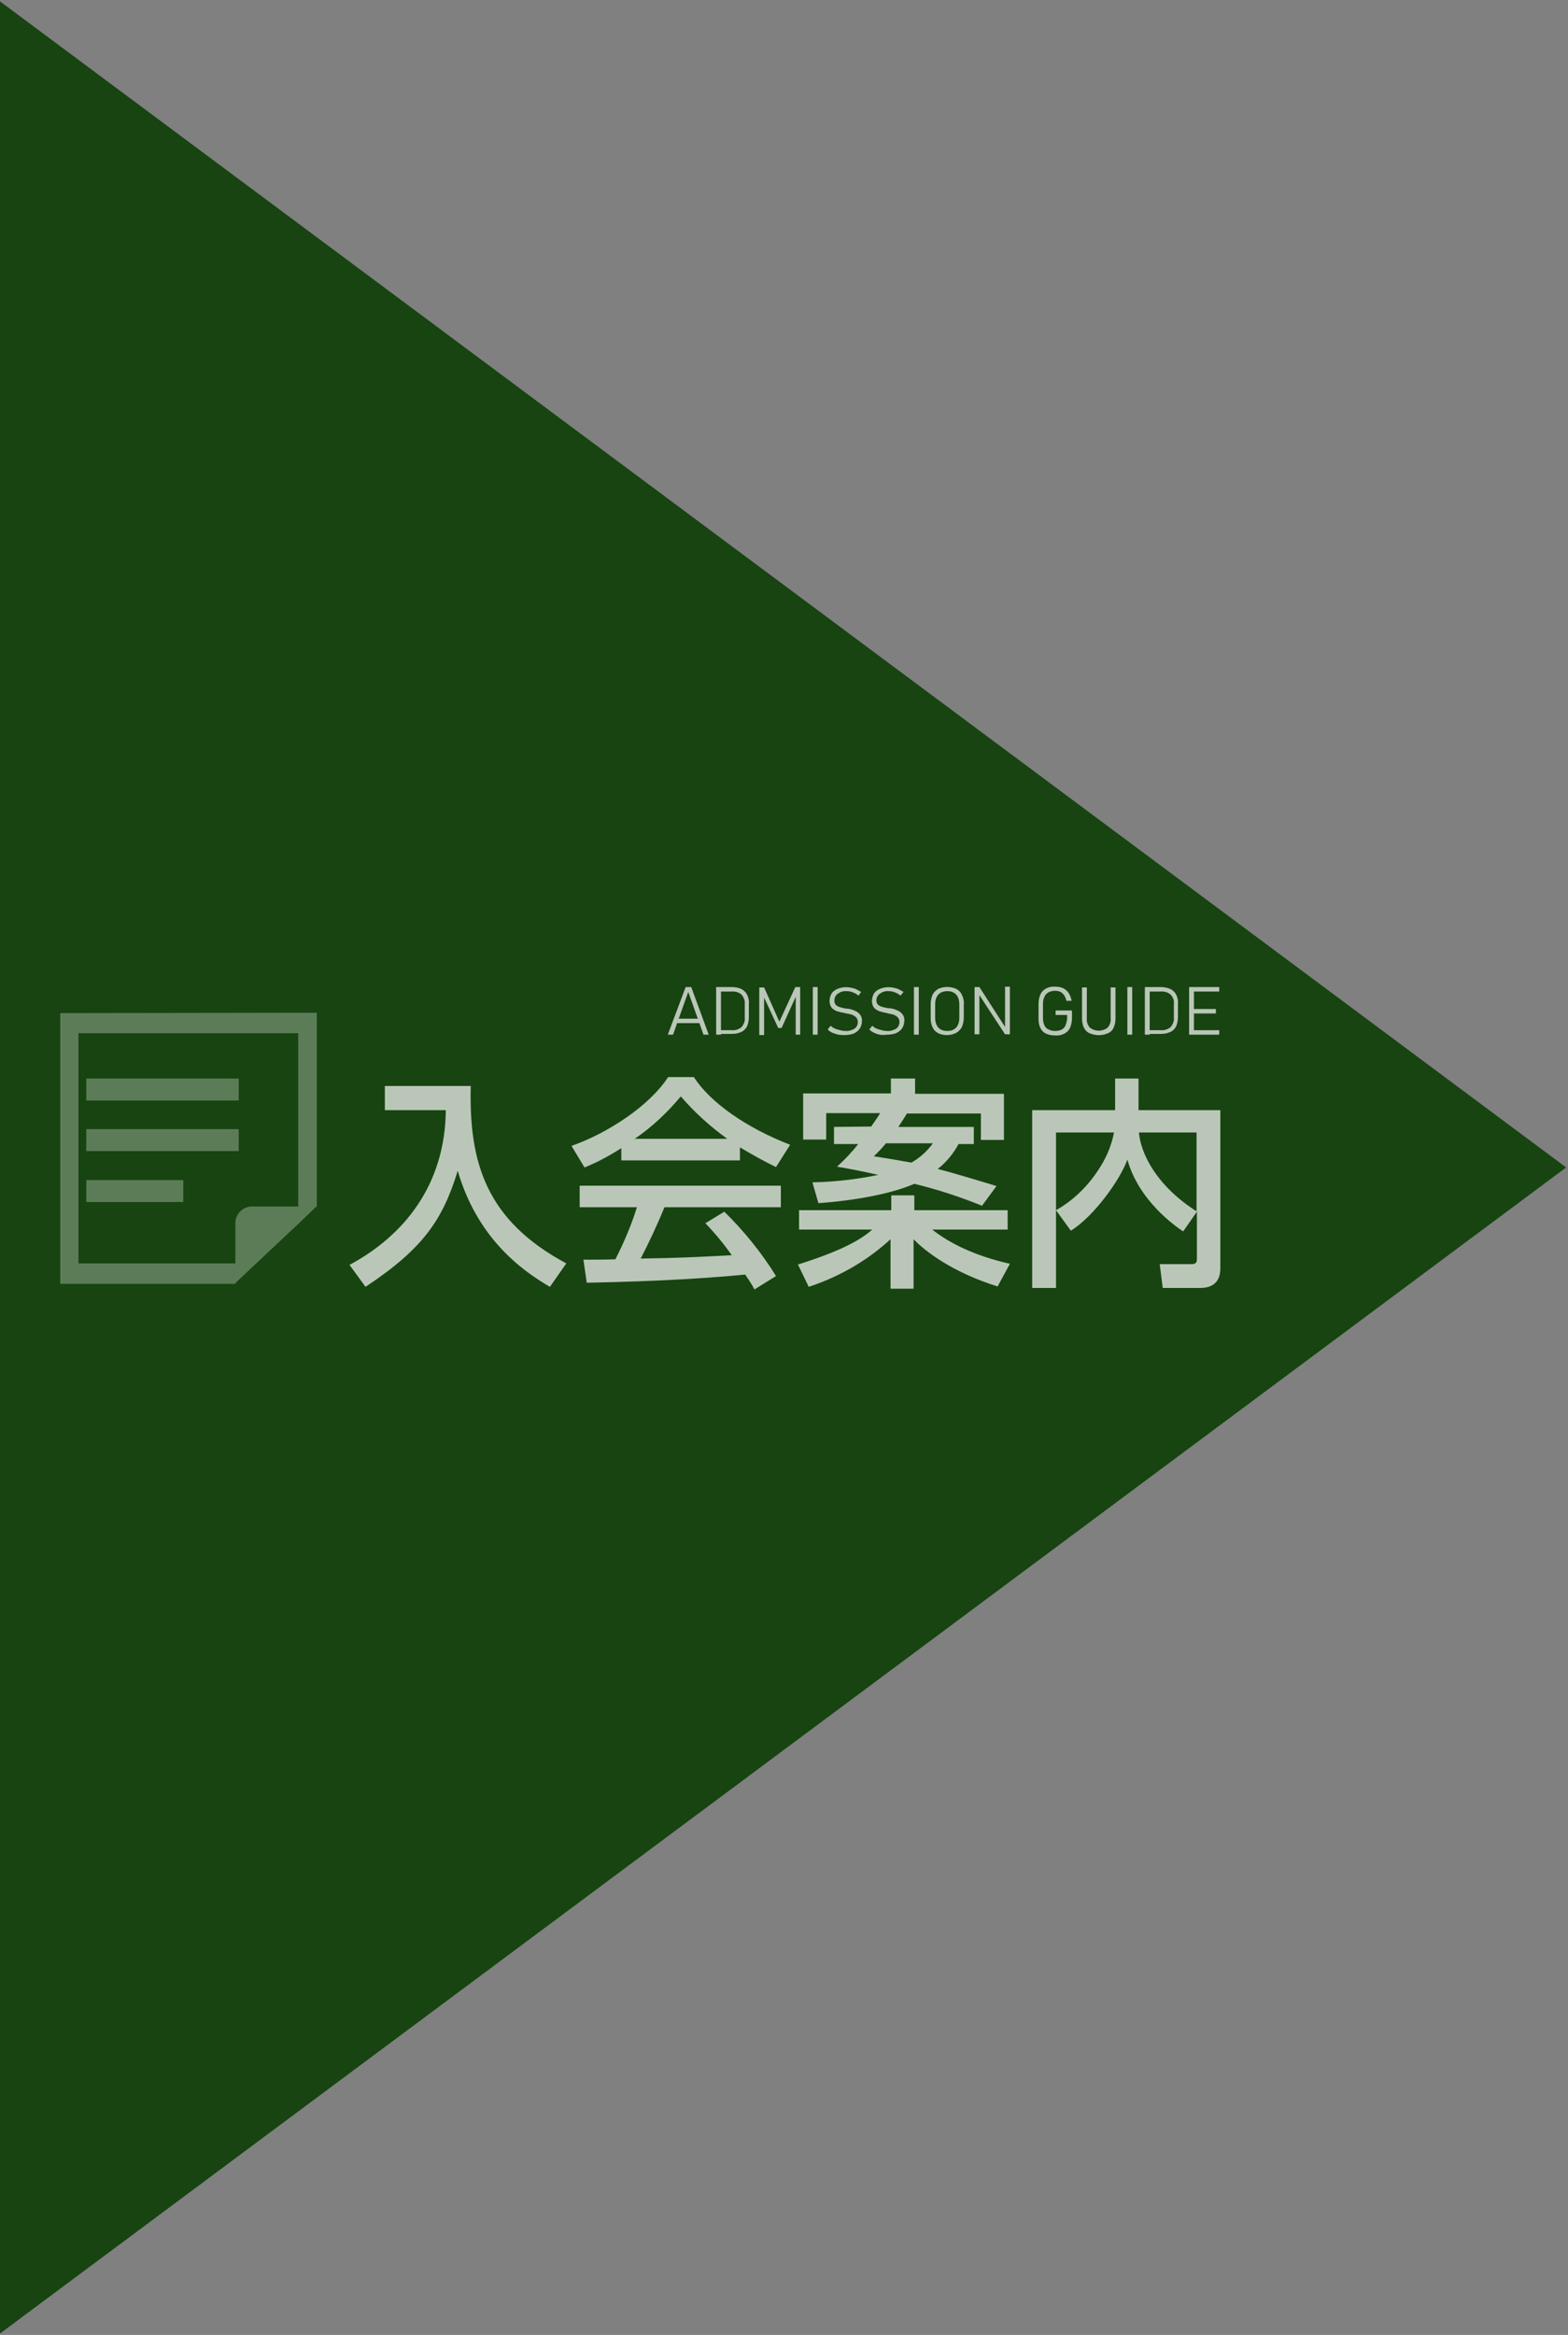 <?xml version="1.0" encoding="utf-8"?>
<!-- Generator: Adobe Illustrator 26.2.1, SVG Export Plug-In . SVG Version: 6.00 Build 0)  -->
<svg version="1.1" id="レイヤー_1" xmlns="http://www.w3.org/2000/svg" xmlns:xlink="http://www.w3.org/1999/xlink" x="0px"
	 y="0px" viewBox="0 0 421.7 627.8" style="enable-background:new 0 0 421.7 627.8;" xml:space="preserve">
<rect x="0" y="0" width="421.7" height="627.8" fill="#808080" stroke="none"/>
<style type="text/css">
	.st0{fill:#174411;}
	.st1{opacity:0.7;}
	.st2{fill:#FFFFFF;}
	.st3{opacity:0.3;}
</style>
<g id="Layer_2">
	<g id="レイヤー_5">
		<path class="st0" d="M-0.5,627.8V0l421.7,313.9L-0.5,627.8z"/>
		<g class="st1">
			<path class="st2" d="M103.5,292h23.1c-0.5,20.6,4.1,36.1,25.7,47.7l-4.4,6.3c-8.1-4.7-19.6-13.4-24.8-31.2
				c-4,13-9.1,20.8-24.8,31.2l-4.3-5.9c14.7-7.9,25.7-21.5,25.9-41.6h-16.4V292z"/>
			<path class="st2" d="M167.1,308.7c-3.1,2-6.4,3.8-9.9,5.2l-3.5-5.8c9.7-3.4,20.9-10.7,26-18.5h6.9c4.4,6.8,14,13.6,25.9,18.2
				l-3.8,6c-3.3-1.6-6.5-3.4-9.7-5.3v3.5h-31.9V308.7z M202.9,346.7c-0.7-1.4-1.6-2.7-2.5-4c-8.2,0.8-21.7,1.8-42.6,2.2l-0.9-6.2
				c1.3,0,6.7,0,8.6-0.1c2.3-4.5,4.3-9.2,5.8-14h-15.4v-5.8H210v5.8h-31.3c-2,4.9-4.4,10-6.4,13.8c11.2-0.2,12.5-0.3,24.5-0.9
				c-2.1-3-4.5-5.9-7.1-8.6l5.1-3.1c5.3,5.2,10,11,13.9,17.3L202.9,346.7z M195.6,306.2c-4.6-3.3-8.8-7.1-12.5-11.4
				c-3.6,4.3-7.7,8.2-12.4,11.4H195.6z"/>
			<path class="st2" d="M214.6,340c13.1-4.1,17.6-7.3,20-9.4h-19.7v-5.2h24.8v-4h6.2v4H271v5.2h-20.3c4.6,3.6,11.2,7,20.9,9.2
				l-3.3,6.1c-12.1-3.8-19.3-9.3-22.6-12.7v13.3h-6.2v-13.3c-6.3,5.8-13.8,10.1-22,12.8L214.6,340z M234.3,302.9
				c1.4-2,2-2.9,2.4-3.6h-14.5v7.1h-6.2v-12.4h23.6V290h6.5v4.1H270v12.4h-6.2v-7.1h-19.9c-0.7,1.2-1.5,2.4-2.3,3.6h20.3v4.6h-4.1
				c-1.4,2.6-3.3,4.9-5.6,6.7c3.9,1,10.9,3.1,15.8,4.6l-3.9,5.3c-5.9-2.4-12-4.4-18.2-5.9c-6.2,2.7-16,4.5-25.8,5.2l-1.6-5.6
				c5.9-0.1,11.9-0.8,17.7-2c-4.4-1-8-1.7-11.1-2.2c2.1-1.9,4-3.9,5.7-6.1h-6.5v-4.6L234.3,302.9z M238.2,307.5
				c-1,1.2-2,2.3-3.2,3.4c3.9,0.6,6.8,1.1,10.1,1.7c2.3-1.3,4.2-3,5.8-5.2H238.2z"/>
			<path class="st2" d="M284,325.4c4.6-2.6,8.4-6.3,11.3-10.7c2.1-3.1,3.6-6.5,4.3-10.2H284v41.8h-6.4v-47.8h22.3V290h6.3v8.5h22
				v42.5c0,4.7-3.3,5.3-5.5,5.3h-10l-0.8-6.4h8.4c0.7,0,1.6,0,1.6-1.3v-12.8l-3.7,5.3c-2.1-1.4-11.9-8.2-15-19.3
				c-1.9,5.3-8.9,15.2-15.2,19.1L284,325.4z M321.8,304.5h-15.5c0.5,5.7,4.7,14.3,15.5,21.2V304.5z"/>
		</g>
		<g class="st3">
			<rect x="23.2" y="290" class="st2" width="41" height="5.9"/>
			<rect x="23.2" y="303.6" class="st2" width="41" height="5.9"/>
			<rect x="23.2" y="317.3" class="st2" width="26.1" height="5.9"/>
			<path class="st2" d="M16.2,272.4v72.8h47l0.5-0.6L80.3,329l4.9-4.7v-52L16.2,272.4z M80.2,324.4H67.8c-2.5,0-4.5,2-4.5,4.5v10.8
				H21.1v-61.9h59.1L80.2,324.4z"/>
		</g>
		<g class="st1">
			<path class="st2" d="M184.4,265.4h1.5l4.7,12.8h-1.4l-4.1-11.5l-4.1,11.5h-1.4L184.4,265.4z M181.9,273.9h6.7v1.2h-6.7V273.9z"/>
			<path class="st2" d="M192.6,265.4h1.3v12.8h-1.3V265.4z M193.8,277h2.9c1,0.1,1.9-0.2,2.7-0.8c0.6-0.7,1-1.6,0.9-2.5v-3.8
				c0.1-0.9-0.3-1.8-0.9-2.5c-0.7-0.6-1.7-0.9-2.7-0.8h-2.9v-1.2h2.8c0.9,0,1.9,0.1,2.7,0.5c0.7,0.3,1.3,0.9,1.6,1.5
				c0.4,0.8,0.6,1.7,0.5,2.5v3.6c0,0.9-0.2,1.8-0.5,2.5c-0.4,0.7-0.9,1.2-1.6,1.5c-0.9,0.4-1.8,0.5-2.7,0.5h-2.8L193.8,277z"/>
			<path class="st2" d="M213.9,265.4h1.3v12.8H214v-11l0.1,0.6l-3.9,8.6h-0.9l-3.9-8.4l0.1-0.7v11h-1.3v-12.8h1.3l4.1,9.2
				L213.9,265.4z"/>
			<path class="st2" d="M219.9,278.2h-1.3v-12.8h1.3V278.2z"/>
			<path class="st2" d="M225.5,278.2c-0.5-0.1-1.1-0.3-1.6-0.5c-0.5-0.2-0.9-0.5-1.3-0.9l0.8-1c0.5,0.5,1.1,0.8,1.8,1
				c0.7,0.2,1.4,0.4,2.1,0.4c0.9,0.1,1.8-0.2,2.5-0.6c0.6-0.4,0.9-1.1,0.9-1.8l0,0c0-0.4-0.1-0.8-0.4-1.2c-0.3-0.3-0.6-0.5-1-0.7
				c-0.5-0.2-1.1-0.3-1.6-0.4h-0.2l-0.2-0.1c-0.7-0.1-1.5-0.3-2.2-0.5c-0.5-0.2-1-0.5-1.4-0.9c-0.4-0.5-0.6-1.2-0.6-1.8l0,0
				c0-0.7,0.2-1.4,0.5-2c0.4-0.6,0.9-1,1.6-1.3c1.2-0.5,2.5-0.6,3.8-0.3c0.5,0.1,0.9,0.2,1.3,0.4c0.4,0.2,0.9,0.5,1.3,0.7l-0.7,1
				c-0.5-0.4-1-0.7-1.6-0.9c-0.5-0.2-1-0.3-1.6-0.3c-0.9-0.1-1.7,0.2-2.4,0.7c-0.6,0.4-0.9,1.1-0.9,1.9l0,0c0,0.4,0.1,0.8,0.4,1.1
				c0.3,0.3,0.7,0.5,1.1,0.6c0.6,0.2,1.2,0.3,1.7,0.4h0.1h0.1h0.1h0.1c0.7,0.1,1.4,0.3,2,0.6c0.5,0.2,1,0.6,1.3,1
				c0.4,0.5,0.6,1.2,0.5,1.8l0,0c0,0.7-0.2,1.4-0.6,2c-0.4,0.6-1,1-1.6,1.3c-0.8,0.3-1.7,0.4-2.5,0.4
				C226.6,278.3,226.1,278.3,225.5,278.2z"/>
			<path class="st2" d="M236.6,278.2c-0.5-0.1-1.1-0.3-1.5-0.5c-0.5-0.2-0.9-0.5-1.3-0.9l0.8-1c0.5,0.5,1.1,0.8,1.8,1
				c0.7,0.2,1.4,0.4,2.1,0.4c0.9,0.1,1.8-0.2,2.5-0.6c0.6-0.4,0.9-1.1,0.9-1.8l0,0c0-0.4-0.1-0.8-0.4-1.2c-0.3-0.3-0.6-0.5-1-0.7
				c-0.5-0.2-1.1-0.3-1.6-0.4h-0.1l-0.2-0.1c-0.7-0.1-1.4-0.3-2.1-0.5c-0.5-0.2-1-0.5-1.4-0.9c-0.4-0.5-0.6-1.2-0.6-1.8l0,0
				c0-0.7,0.2-1.4,0.5-2c0.4-0.6,0.9-1,1.6-1.3c1.2-0.5,2.5-0.6,3.8-0.3c0.5,0.1,0.9,0.2,1.3,0.4c0.4,0.2,0.9,0.5,1.3,0.7l-0.8,1
				c-0.5-0.4-1-0.7-1.6-0.9c-0.5-0.2-1-0.3-1.6-0.3c-0.9-0.1-1.7,0.2-2.4,0.7c-0.6,0.4-0.9,1.1-0.9,1.8l0,0c0,0.4,0.1,0.8,0.4,1.1
				c0.3,0.3,0.7,0.5,1.1,0.6c0.6,0.2,1.2,0.3,1.8,0.4h0.1h0.1h0.1h0.1c0.7,0.1,1.4,0.3,2,0.6c0.5,0.2,1,0.6,1.3,1
				c0.4,0.5,0.6,1.2,0.5,1.8l0,0c0,0.7-0.2,1.4-0.6,2c-0.4,0.6-1,1-1.6,1.3c-0.8,0.3-1.7,0.4-2.5,0.4
				C237.7,278.3,237.1,278.3,236.6,278.2z"/>
			<path class="st2" d="M247.1,278.2h-1.3v-12.8h1.3V278.2z"/>
			<path class="st2" d="M252.3,277.8c-0.7-0.4-1.2-0.9-1.5-1.6c-0.4-0.8-0.5-1.7-0.5-2.5V270c0-0.9,0.2-1.8,0.5-2.5
				c0.3-0.7,0.9-1.2,1.5-1.6c1.5-0.7,3.3-0.7,4.9,0c0.7,0.4,1.2,0.9,1.5,1.6c0.4,0.8,0.6,1.7,0.5,2.5v3.6c0,0.9-0.2,1.8-0.5,2.5
				c-0.3,0.7-0.9,1.2-1.5,1.6C255.6,278.5,253.8,278.5,252.3,277.8L252.3,277.8z M256.5,276.8c0.5-0.3,0.9-0.7,1.1-1.2
				c0.3-0.6,0.4-1.2,0.4-1.9V270c0-0.6-0.1-1.3-0.4-1.9c-0.2-0.5-0.6-0.9-1.1-1.2c-0.5-0.3-1.1-0.4-1.7-0.4c-0.6,0-1.2,0.1-1.8,0.4
				c-0.5,0.3-0.9,0.7-1.1,1.2c-0.3,0.6-0.4,1.2-0.4,1.9v3.7c0,0.6,0.1,1.3,0.4,1.9c0.2,0.5,0.6,0.9,1.1,1.2c0.5,0.3,1.1,0.4,1.8,0.4
				C255.4,277.2,256,277.1,256.5,276.8L256.5,276.8z"/>
			<path class="st2" d="M262.1,265.4h1.3l7.4,11.5l-0.5-0.4v-11.2h1.3v12.8h-1.3l-7.6-11.6l0.7,0.5v11.1h-1.3L262.1,265.4z"/>
			<path class="st2" d="M288.3,271.7v1.9c0,0.9-0.1,1.8-0.5,2.7c-0.3,0.7-0.8,1.2-1.5,1.6c-0.8,0.4-1.6,0.6-2.5,0.5
				c-0.9,0-1.7-0.1-2.5-0.5c-0.7-0.3-1.2-0.9-1.5-1.5c-0.4-0.8-0.5-1.6-0.5-2.5v-3.8c0-0.9,0.1-1.8,0.5-2.7c0.3-0.7,0.8-1.2,1.5-1.6
				c0.8-0.4,1.6-0.6,2.5-0.5c0.7,0,1.5,0.1,2.1,0.4c0.6,0.3,1.1,0.7,1.5,1.3c0.4,0.6,0.7,1.4,0.8,2.1h-1.4c-0.1-0.5-0.3-1-0.6-1.5
				c-0.3-0.4-0.6-0.7-1-0.9c-0.4-0.2-0.9-0.3-1.4-0.3c-0.6,0-1.2,0.1-1.8,0.4c-0.5,0.3-0.9,0.7-1.1,1.2c-0.3,0.6-0.4,1.3-0.4,2v3.8
				c0,0.6,0.1,1.3,0.4,1.9c0.2,0.5,0.6,0.9,1.1,1.1c0.6,0.3,1.2,0.4,1.8,0.4c0.6,0,1.2-0.1,1.8-0.4c0.5-0.3,0.8-0.7,1-1.2
				c0.2-0.6,0.4-1.3,0.4-2v-0.7h-3.1v-1.2L288.3,271.7z"/>
			<path class="st2" d="M293,277.8c-0.7-0.3-1.2-0.9-1.5-1.5c-0.4-0.8-0.5-1.7-0.5-2.6v-8.2h1.3v8.3c-0.1,0.9,0.2,1.8,0.8,2.5
				c1.4,1.1,3.4,1.1,4.8,0c0.6-0.7,0.9-1.6,0.8-2.5v-8.3h1.3v8.2c0,0.9-0.1,1.8-0.5,2.6c-0.3,0.7-0.8,1.2-1.5,1.5
				C296.4,278.5,294.6,278.5,293,277.8z"/>
			<path class="st2" d="M304.5,278.2h-1.3v-12.8h1.3V278.2z"/>
			<path class="st2" d="M307.9,265.4h1.3v12.8h-1.3V265.4z M309.2,277h2.9c1,0.1,1.9-0.2,2.7-0.8c0.6-0.7,1-1.6,0.9-2.5v-3.8
				c0.1-0.9-0.2-1.8-0.9-2.5c-0.7-0.6-1.7-0.9-2.7-0.8h-2.9v-1.2h2.8c0.9,0,1.8,0.1,2.7,0.5c0.7,0.3,1.3,0.9,1.6,1.5
				c0.4,0.8,0.6,1.7,0.5,2.5v3.6c0,0.9-0.2,1.8-0.5,2.5c-0.4,0.7-0.9,1.2-1.6,1.5c-0.9,0.4-1.8,0.5-2.7,0.5h-2.8V277z"/>
			<path class="st2" d="M319.8,265.4h1.3v12.8h-1.3V265.4z M320.6,265.4h7.3v1.2h-7.3V265.4z M320.6,271.3h6.4v1.2h-6.4V271.3z
				 M320.6,277h7.3v1.2h-7.3V277z"/>
		</g>
	</g>
</g>
</svg>
